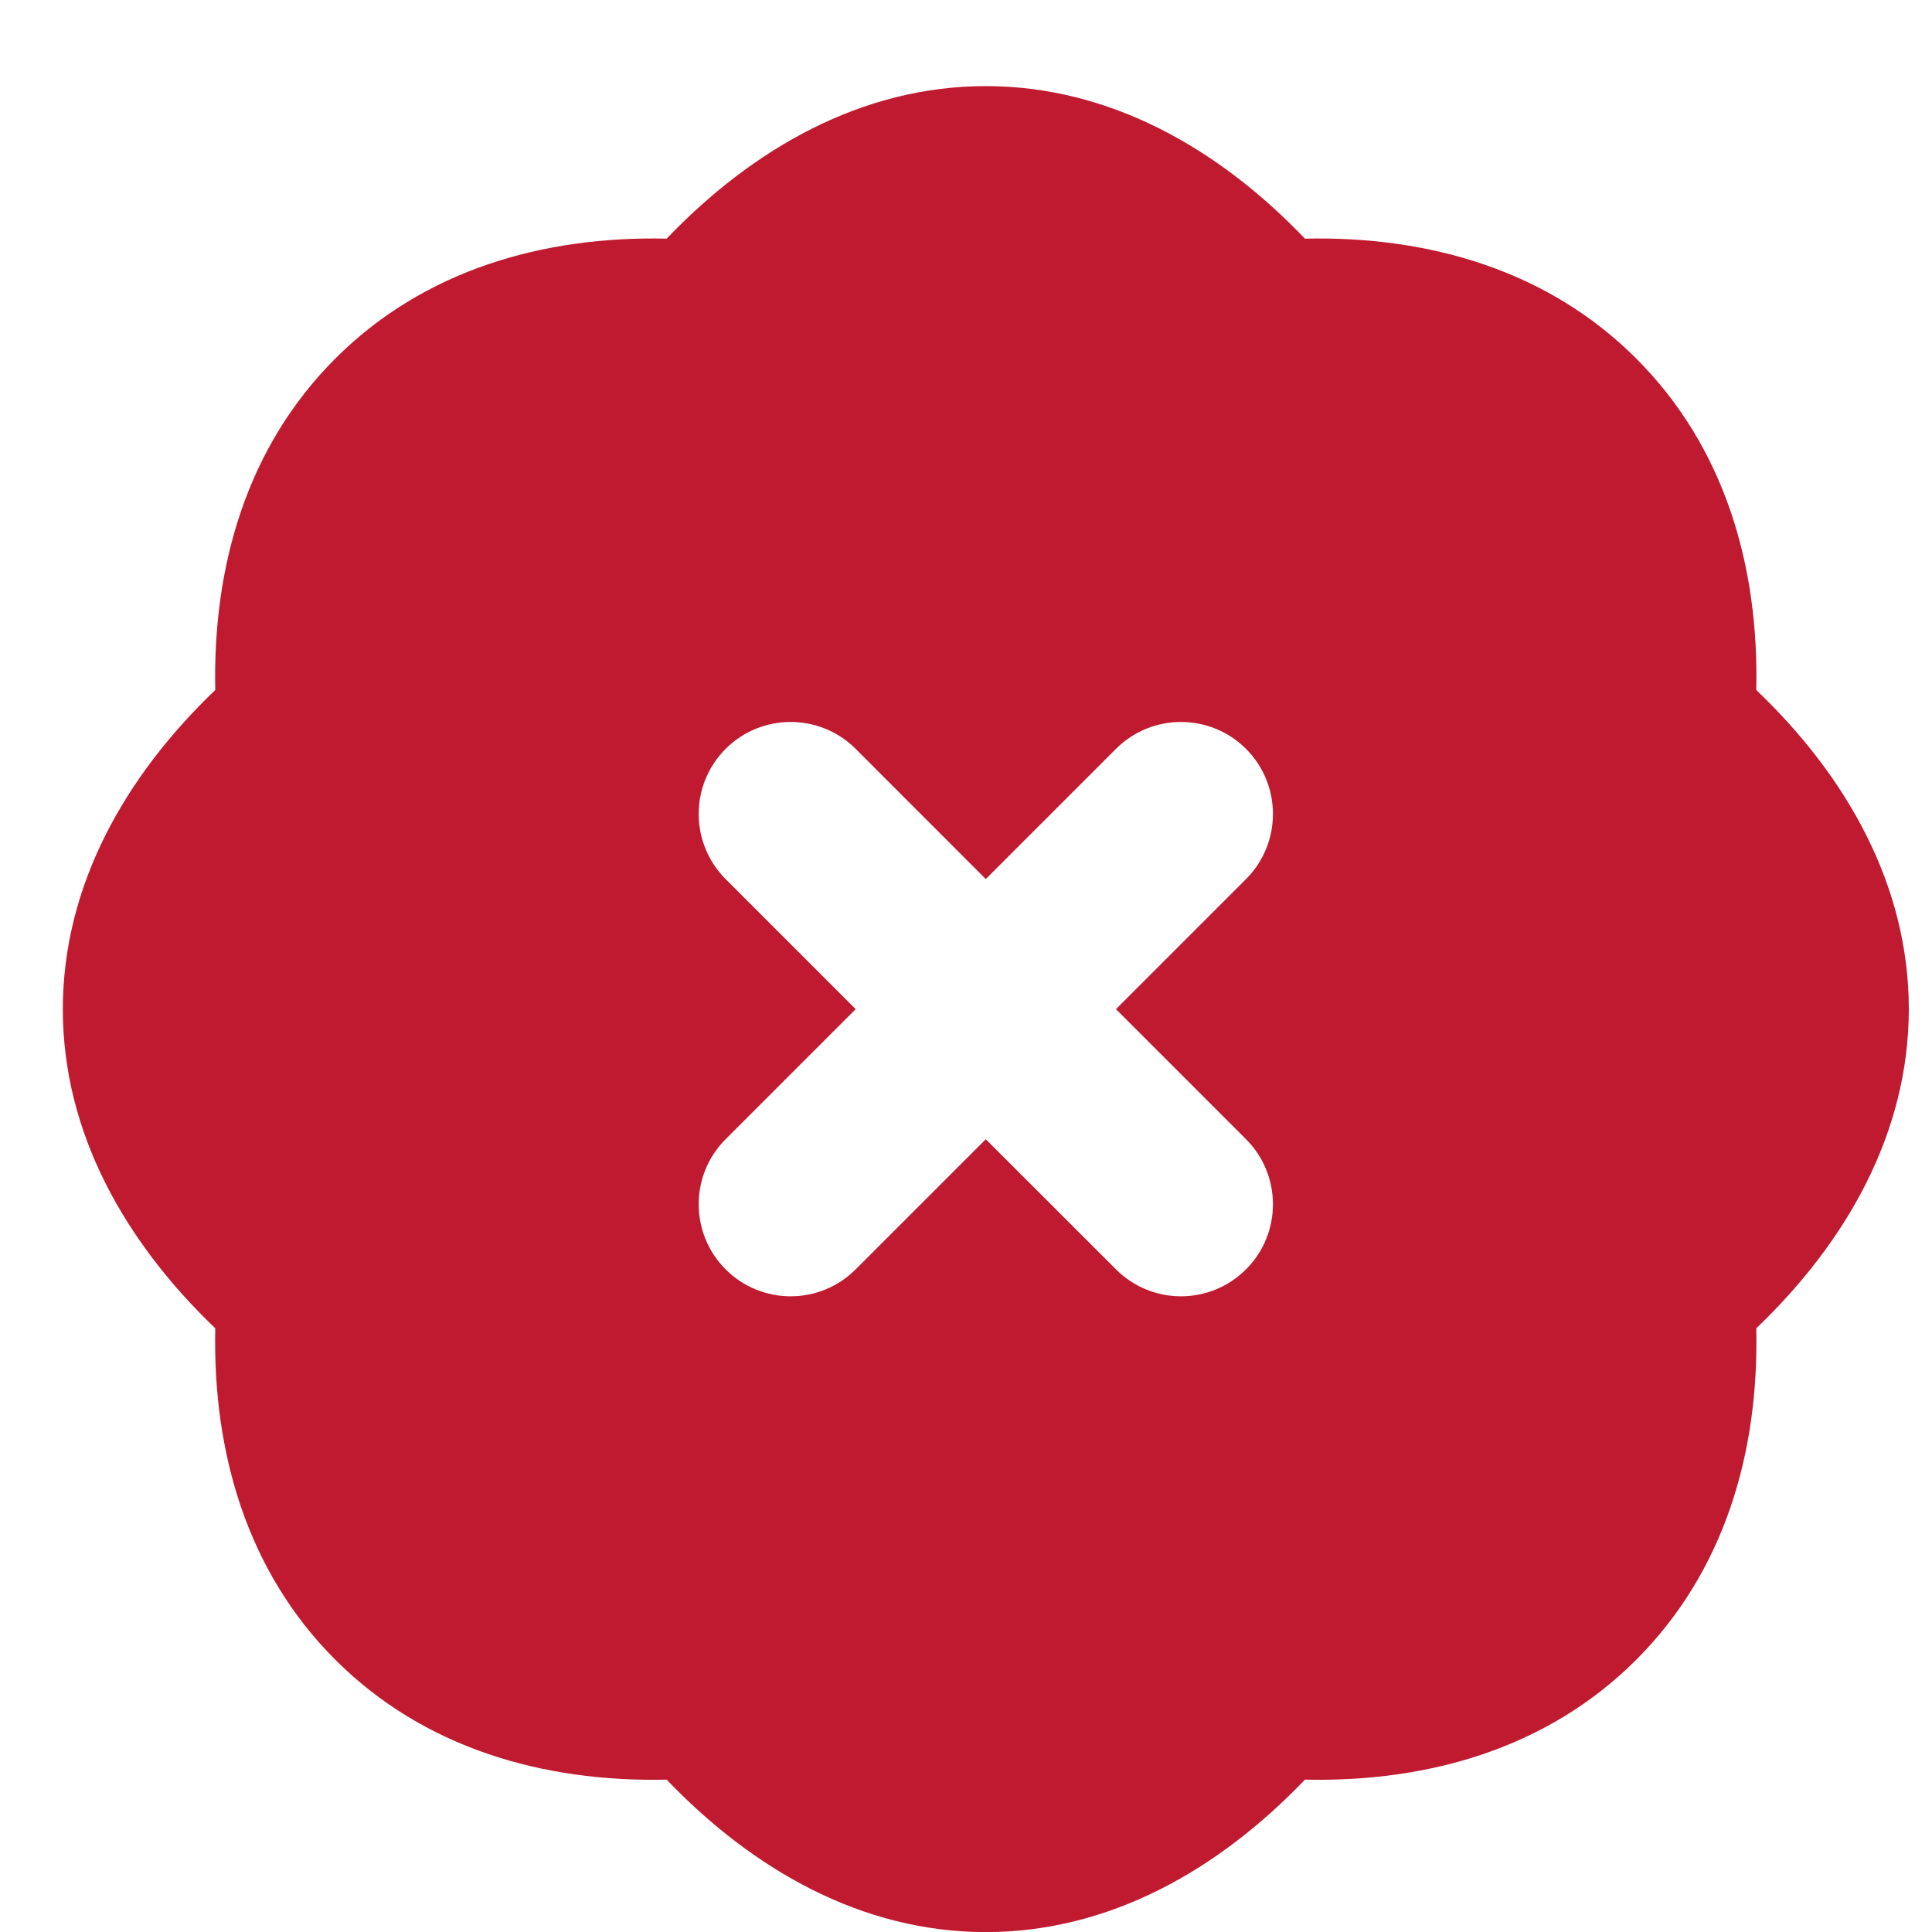 <svg width="21" height="21" viewBox="0 0 21 21" fill="none" xmlns="http://www.w3.org/2000/svg">
<path d="M3.644 3.898C2.683 4.859 2.311 6.153 2.34 7.5C1.362 8.436 0.684 9.622 0.683 10.969C0.683 12.316 1.362 13.502 2.34 14.438C2.311 15.784 2.683 17.079 3.644 18.04C4.605 19.001 5.9 19.373 7.246 19.344C8.183 20.322 9.368 21.001 10.715 21.001C12.063 21.001 13.248 20.322 14.184 19.344C15.531 19.373 16.826 19.001 17.786 18.04C18.747 17.079 19.12 15.784 19.09 14.438C20.069 13.502 20.747 12.316 20.748 10.969C20.748 9.621 20.07 8.435 19.09 7.5C19.12 6.153 18.747 4.859 17.786 3.898C16.826 2.937 15.531 2.564 14.184 2.594C13.248 1.615 12.063 0.936 10.715 0.936C9.368 0.936 8.183 1.615 7.246 2.594C5.9 2.564 4.605 2.937 3.644 3.898ZM7.887 8.14C8.277 7.75 8.911 7.75 9.301 8.14L10.715 9.555L12.13 8.14C12.52 7.75 13.153 7.75 13.544 8.14C13.934 8.531 13.934 9.164 13.544 9.555L12.13 10.969L13.544 12.383C13.934 12.773 13.934 13.407 13.544 13.797C13.153 14.188 12.52 14.188 12.13 13.797L10.715 12.383L9.301 13.797C8.911 14.188 8.277 14.188 7.887 13.797C7.497 13.407 7.497 12.773 7.887 12.383L9.301 10.969L7.887 9.555C7.497 9.164 7.497 8.531 7.887 8.14Z" fill="#BF1A2F"/>
</svg>
